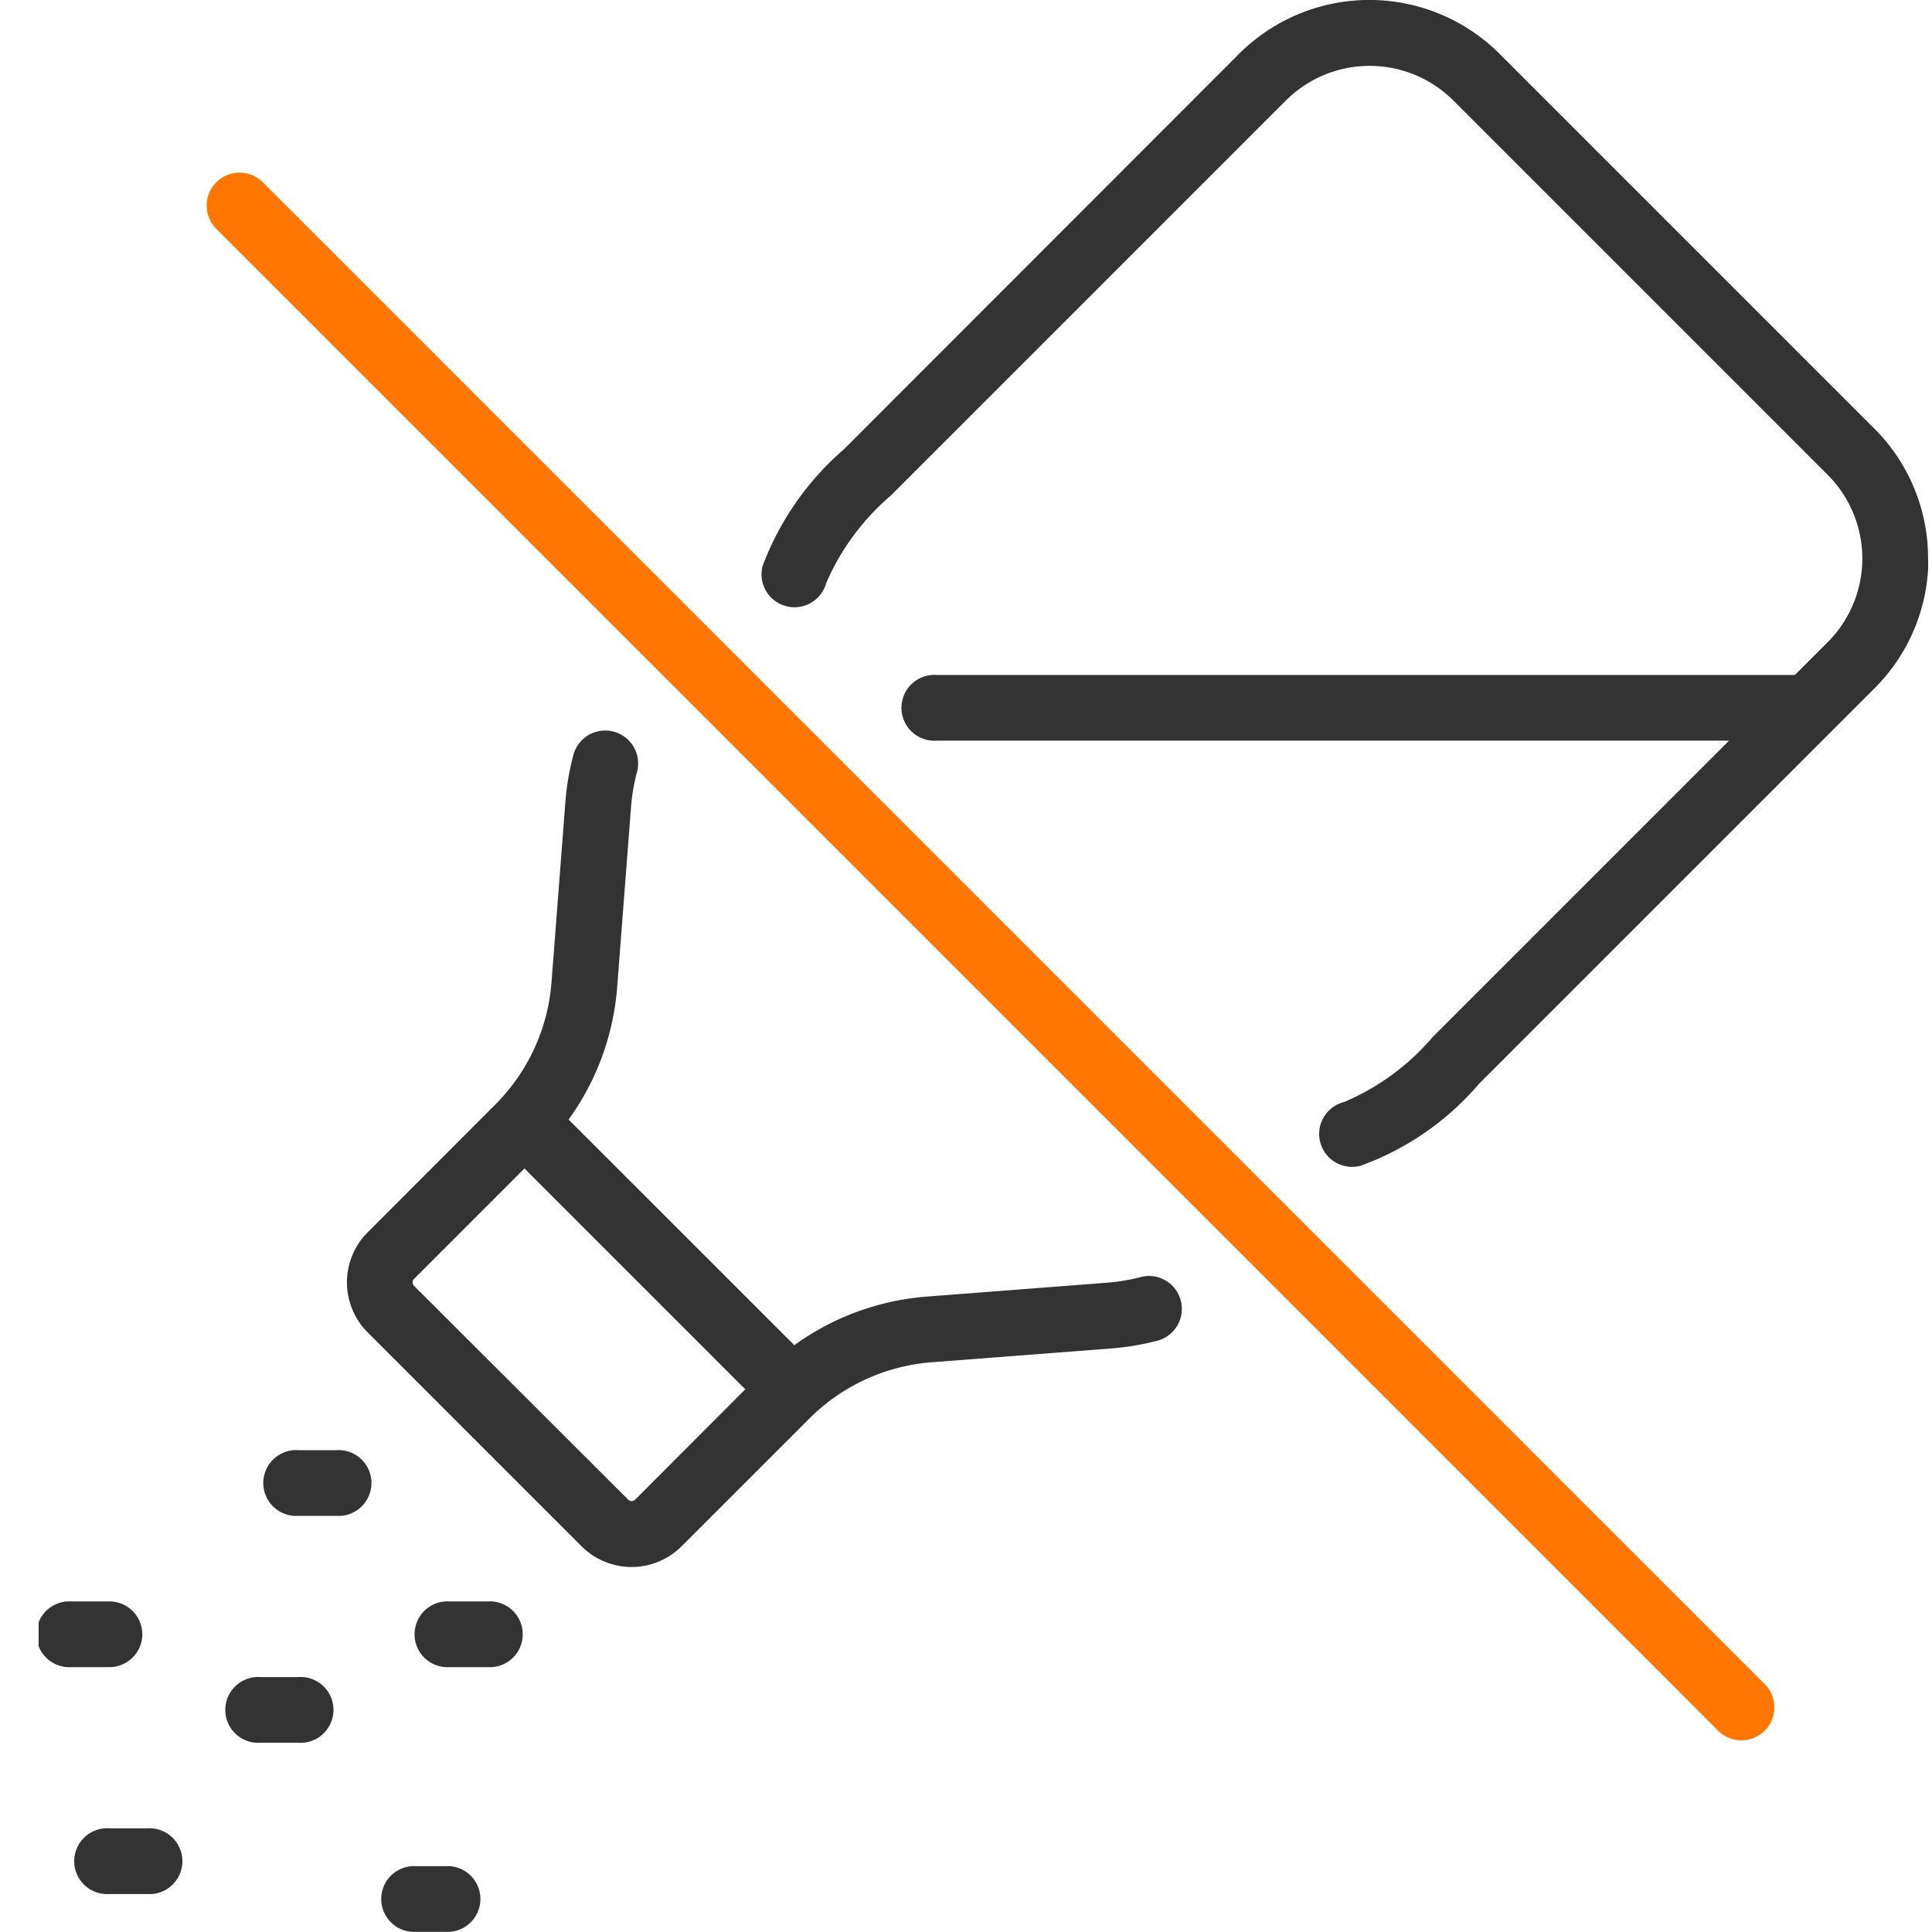 <svg xmlns="http://www.w3.org/2000/svg" xmlns:xlink="http://www.w3.org/1999/xlink" width="50" height="50" viewBox="0 0 50 50">
  <defs>
    <clipPath id="clip-path">
      <rect id="사각형_107" data-name="사각형 107" width="50" height="50" transform="translate(400 1159)" fill="#aaa"/>
    </clipPath>
    <clipPath id="clip-path-2">
      <rect id="사각형_109" data-name="사각형 109" width="48.901" height="50" fill="none"/>
    </clipPath>
  </defs>
  <g id="icon" transform="translate(-400 -1159)" clip-path="url(#clip-path)">
    <g id="그룹_88" data-name="그룹 88" transform="translate(401 1159)">
      <g id="그룹_87" data-name="그룹 87" clip-path="url(#clip-path-2)">
        <path id="패스_263" data-name="패스 263" d="M161.9,14.453a4.734,4.734,0,0,0-1.4-3.371l-9.689-9.689a4.773,4.773,0,0,0-6.742,0L133.848,11.622a7.456,7.456,0,0,0-2.109,3.022.852.852,0,0,0,1.647.439,6.237,6.237,0,0,1,1.668-2.256L145.282,2.6a3.066,3.066,0,0,1,4.331,0l9.689,9.689a3.063,3.063,0,0,1,0,4.331l-.848.848H136.242a.852.852,0,1,0,0,1.7h20.508l-7.676,7.676a6.175,6.175,0,0,1-2.285,1.675.852.852,0,1,0,.429,1.649,7.269,7.269,0,0,0,3.061-2.12l9.13-9.13,0,0,1.1-1.1a4.735,4.735,0,0,0,1.4-3.371" transform="translate(-113.002 0)" fill="#333"/>
        <path id="패스_264" data-name="패스 264" d="M76.71,147.245a5.05,5.05,0,0,1-.88.147l-4.665.359a6.73,6.73,0,0,0-3.423,1.257L61.9,143.169a6.727,6.727,0,0,0,1.257-3.423l.359-4.665a5.036,5.036,0,0,1,.155-.908.852.852,0,1,0-1.647-.439,6.727,6.727,0,0,0-.207,1.217l-.359,4.665a5.023,5.023,0,0,1-1.455,3.165L56.7,146.088a1.831,1.831,0,0,0,0,2.589l5.536,5.536a1.832,1.832,0,0,0,2.589,0l3.308-3.308A5.023,5.023,0,0,1,71.3,149.45l4.665-.359a6.76,6.76,0,0,0,1.178-.2.852.852,0,0,0-.429-1.649m-13.092,5.764a.127.127,0,0,1-.179,0L57.9,147.472a.127.127,0,0,1,0-.179l2.858-2.858,5.715,5.715Z" transform="translate(-48.185 -114.195)" fill="#333"/>
        <path id="패스_265" data-name="패스 265" d="M43.173,264.225h-.979a.852.852,0,1,0,0,1.7h.979a.852.852,0,1,0,0-1.7" transform="translate(-35.47 -226.695)" fill="#333"/>
        <path id="패스_266" data-name="패스 266" d="M70.735,291.787h-.979a.852.852,0,1,0,0,1.7h.979a.852.852,0,1,0,0-1.7" transform="translate(-59.117 -250.342)" fill="#333"/>
        <path id="패스_267" data-name="패스 267" d="M36.283,305.567H35.3a.852.852,0,1,0,0,1.7h.979a.852.852,0,1,0,0-1.7" transform="translate(-29.559 -262.165)" fill="#333"/>
        <path id="패스_268" data-name="패스 268" d="M63.844,340.019h-.979a.852.852,0,0,0,0,1.7h.979a.852.852,0,0,0,0-1.7" transform="translate(-53.205 -291.723)" fill="#333"/>
        <path id="패스_269" data-name="패스 269" d="M8.721,333.128H7.742a.852.852,0,1,0,0,1.7h.979a.852.852,0,1,0,0-1.7" transform="translate(-5.911 -285.811)" fill="#333"/>
        <path id="패스_270" data-name="패스 270" d="M2.683,292.639a.852.852,0,0,0-.852-.852H.852a.852.852,0,1,0,0,1.7h.979a.852.852,0,0,0,.852-.852" transform="translate(0 -250.342)" fill="#333"/>
        <path id="패스_271" data-name="패스 271" d="M32.068,31.707a.852.852,0,0,0-1.205,1.205L69.73,71.779a.852.852,0,0,0,1.205-1.205Z" transform="translate(-26.265 -26.989)" fill="#f70"/>
      </g>
    </g>
  </g>
</svg>
